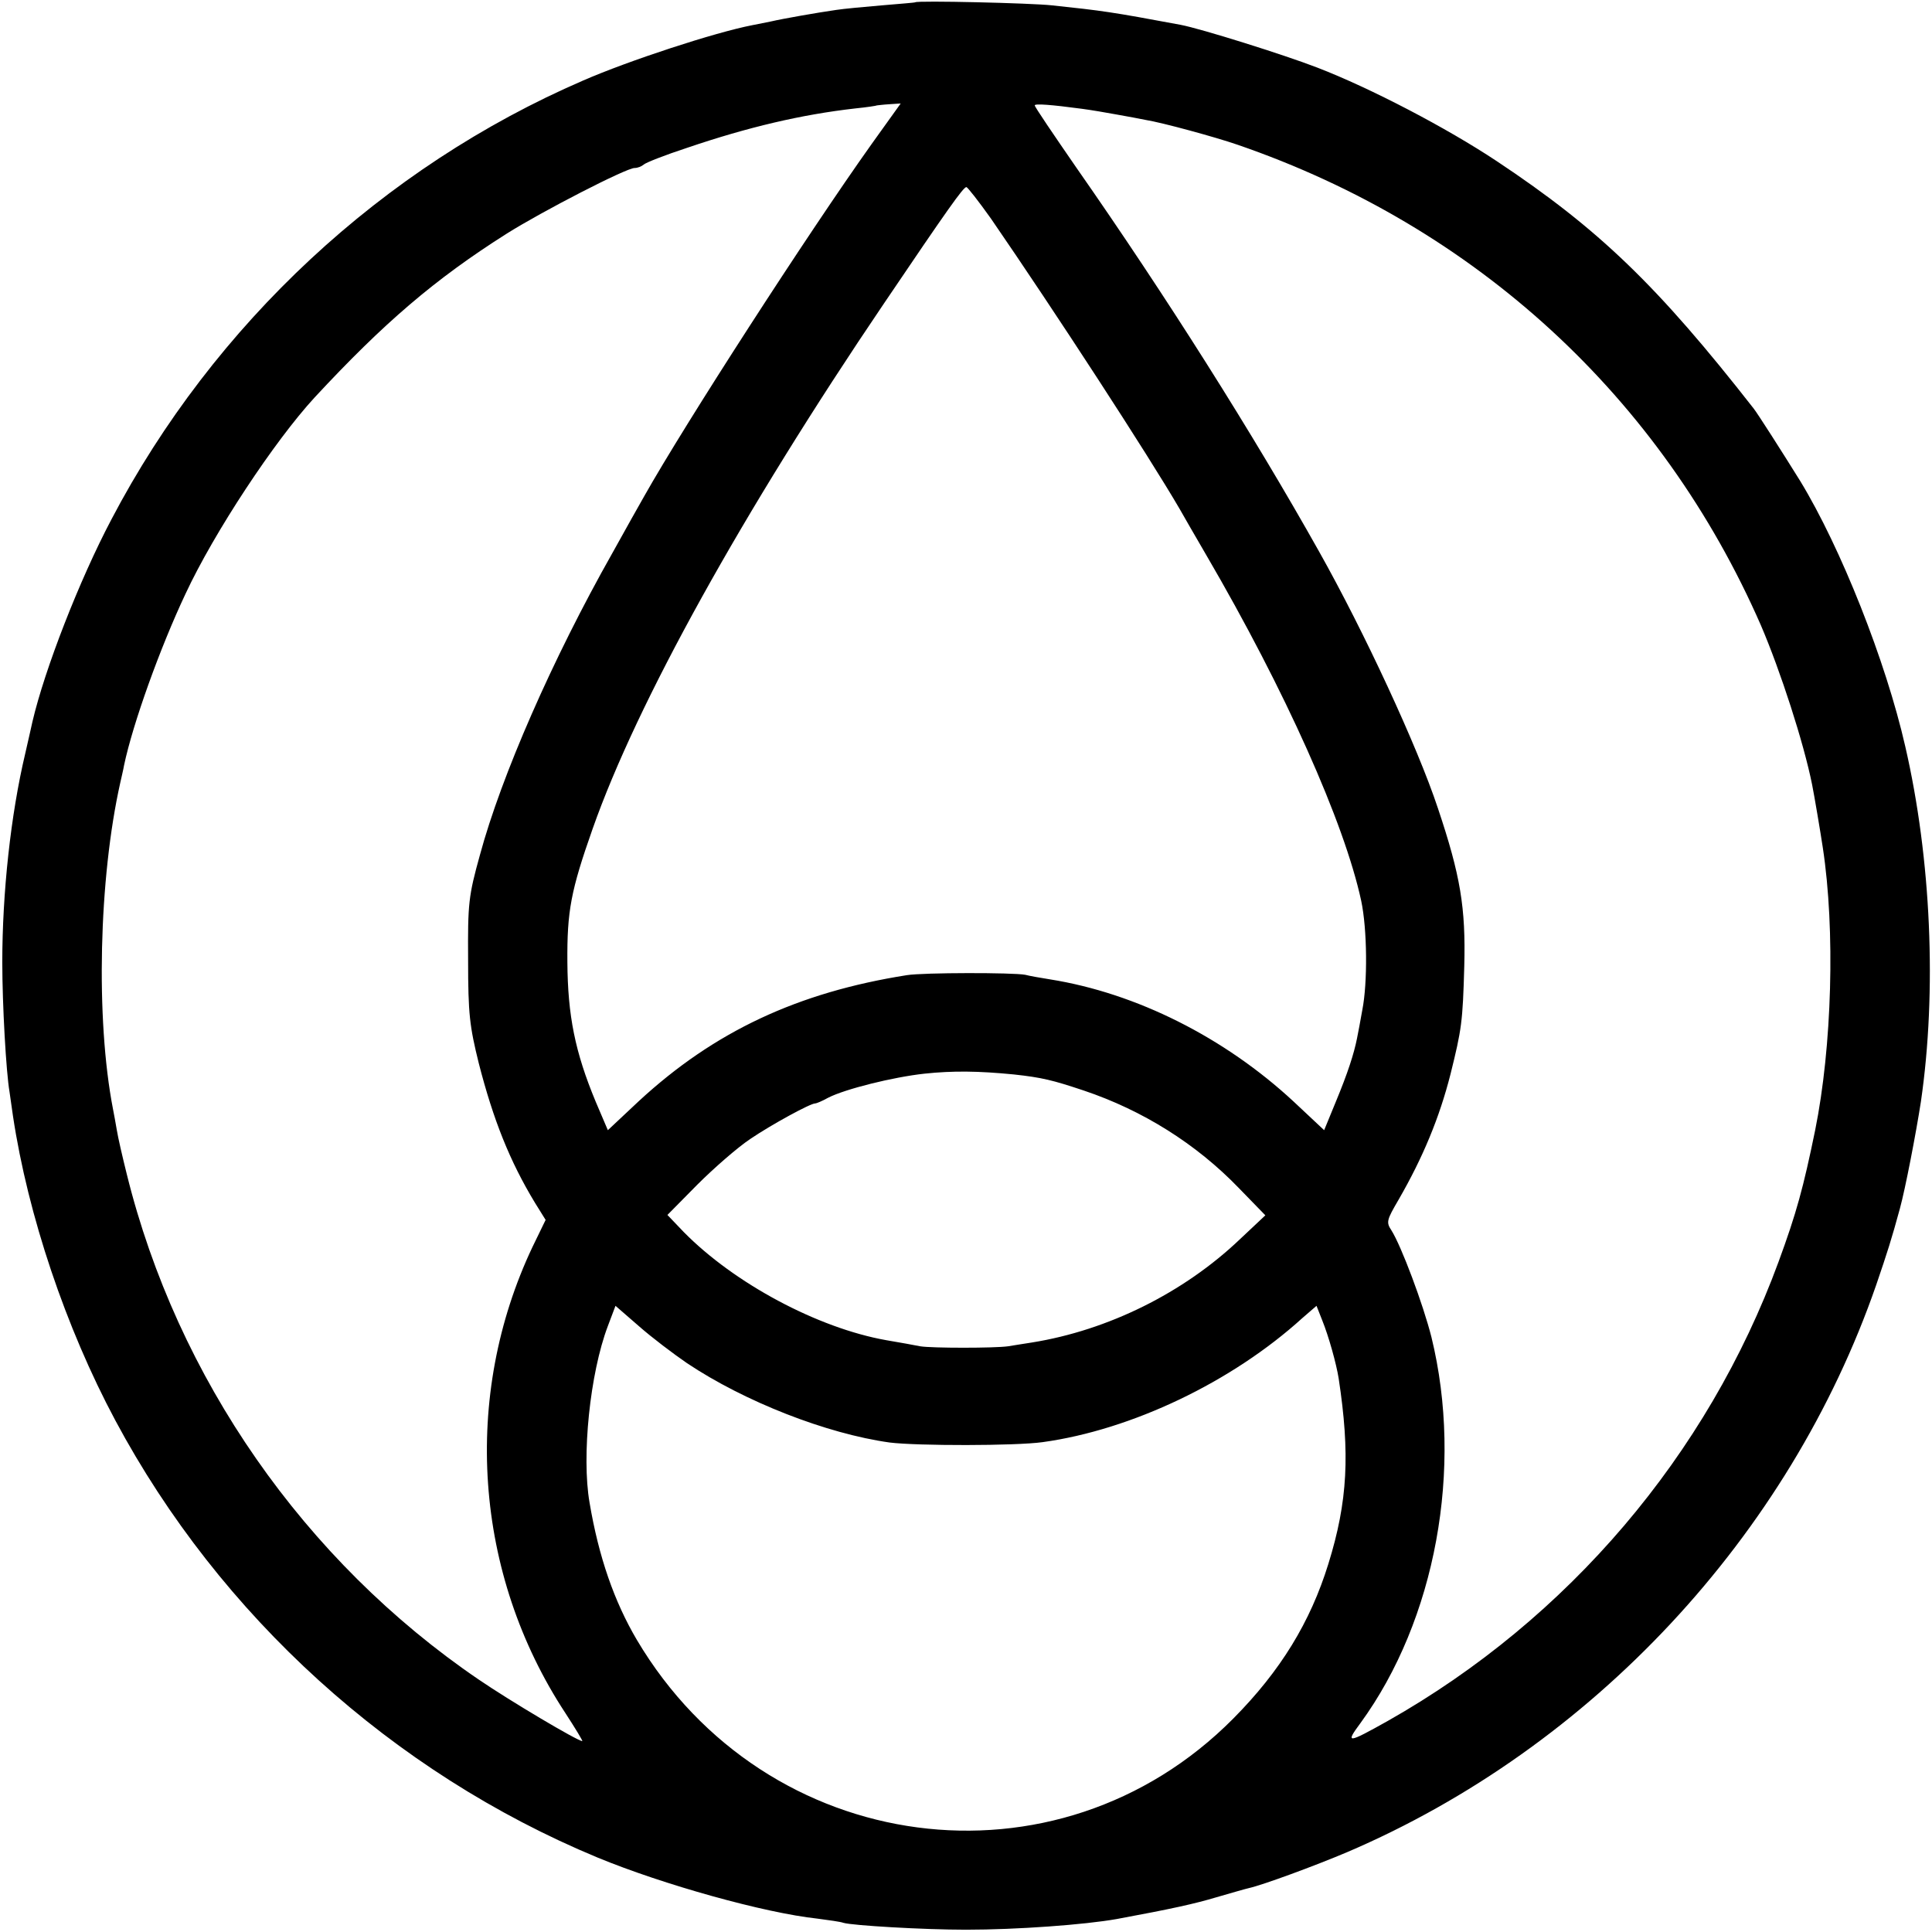 <?xml version="1.0" standalone="no"?>
<!DOCTYPE svg PUBLIC "-//W3C//DTD SVG 20010904//EN"
 "http://www.w3.org/TR/2001/REC-SVG-20010904/DTD/svg10.dtd">
<svg version="1.0" xmlns="http://www.w3.org/2000/svg"
 width="506pt" height="506pt" viewBox="0 0 506 506"
 preserveAspectRatio="xMidYMid meet">
<g transform="translate(0,506) scale(0.1,-0.1)"
fill="#000000" stroke="none">
<path d="M2397 5054 c-1 -1 -40 -4 -87 -8 -47 -4 -101 -9 -120 -12 -49 -7
-140 -23 -170 -30 -14 -3 -36 -7 -50 -10 -98 -19 -324 -93 -443 -145 -525
-227 -967 -638 -1235 -1149 -84 -159 -175 -393 -207 -530 -2 -8 -10 -46 -19
-84 -38 -160 -60 -365 -60 -546 0 -111 10 -288 19 -340 2 -14 6 -42 9 -63 39
-259 138 -554 268 -797 274 -512 726 -922 1263 -1145 172 -71 437 -145 576
-160 30 -4 60 -8 68 -11 23 -7 210 -18 321 -18 133 0 311 13 395 28 146 27
204 40 261 57 38 11 76 22 85 24 36 8 172 58 257 94 641 274 1158 828 1386
1486 29 85 40 119 62 200 14 51 42 196 55 280 42 289 27 635 -41 930 -51 224
-169 521 -275 695 -46 74 -111 176 -122 190 -251 321 -405 470 -673 648 -131
87 -330 191 -470 245 -88 34 -305 102 -358 112 -182 34 -205 37 -337 51 -54 6
-352 13 -358 8z m-114 -371 c-168 -236 -489 -733 -596 -923 -11 -19 -49 -87
-84 -150 -156 -276 -290 -582 -346 -789 -30 -108 -32 -127 -31 -276 0 -141 4
-173 28 -270 38 -148 81 -256 147 -365 l28 -45 -34 -70 c-186 -392 -154 -857
86 -1222 26 -40 46 -73 44 -73 -12 0 -189 105 -271 161 -457 311 -790 790
-922 1324 -11 44 -23 96 -26 115 -3 19 -8 44 -10 55 -46 237 -37 605 19 855 3
14 8 34 10 46 23 109 94 307 161 449 75 161 233 400 338 514 181 195 315 310
503 429 92 58 313 172 335 172 8 0 18 4 24 9 5 5 56 25 114 44 159 54 299 87
440 103 30 3 56 7 57 8 1 0 15 2 32 3 l30 2 -76 -106z m551 92 c23 -3 64 -10
91 -15 28 -5 61 -11 75 -14 44 -7 183 -45 241 -65 625 -215 1110 -662 1371
-1259 51 -119 112 -307 134 -417 6 -30 22 -125 28 -165 33 -216 24 -522 -20
-740 -31 -151 -49 -217 -96 -345 -186 -506 -551 -935 -1023 -1202 -107 -60
-112 -60 -72 -6 197 270 270 668 186 1011 -22 87 -79 239 -105 280 -14 21 -12
27 19 80 64 111 107 215 136 329 29 117 32 136 36 283 4 153 -10 237 -69 413
-54 163 -194 464 -311 672 -174 310 -400 668 -636 1006 -60 87 -109 159 -109
163 0 5 42 2 124 -9z m-239 -287 c168 -244 413 -621 494 -760 10 -18 42 -73
71 -123 206 -353 361 -700 405 -904 16 -75 17 -215 3 -286 -5 -28 -11 -61 -14
-75 -8 -40 -24 -90 -56 -167 l-30 -73 -80 75 c-181 168 -412 284 -638 320 -25
4 -54 9 -65 12 -32 6 -266 6 -310 -1 -285 -45 -504 -147 -702 -330 l-81 -76
-32 75 c-54 130 -73 225 -74 365 -1 134 9 187 66 349 116 330 392 828 763
1376 167 247 208 305 216 305 3 0 32 -37 64 -82z m60 -2242 c74 -8 102 -15
183 -42 155 -52 295 -140 406 -255 l70 -72 -67 -63 c-147 -140 -345 -238 -544
-270 -21 -3 -49 -8 -63 -10 -35 -5 -200 -5 -230 0 -14 3 -54 10 -89 16 -180
32 -398 149 -530 283 l-43 45 78 79 c44 44 106 98 139 120 56 38 159 94 170
93 3 0 18 6 34 15 45 23 170 54 252 63 75 8 142 7 234 -2z m-856 -756 c151
-101 366 -185 531 -208 72 -9 330 -9 401 1 232 32 495 157 680 325 l37 32 15
-38 c17 -42 37 -114 43 -152 30 -197 24 -322 -27 -486 -47 -152 -125 -280
-249 -405 -461 -465 -1224 -364 -1562 206 -59 100 -100 217 -124 360 -21 121
1 338 48 462 l20 53 61 -53 c34 -30 91 -73 126 -97z"/>
</g>
</svg>
